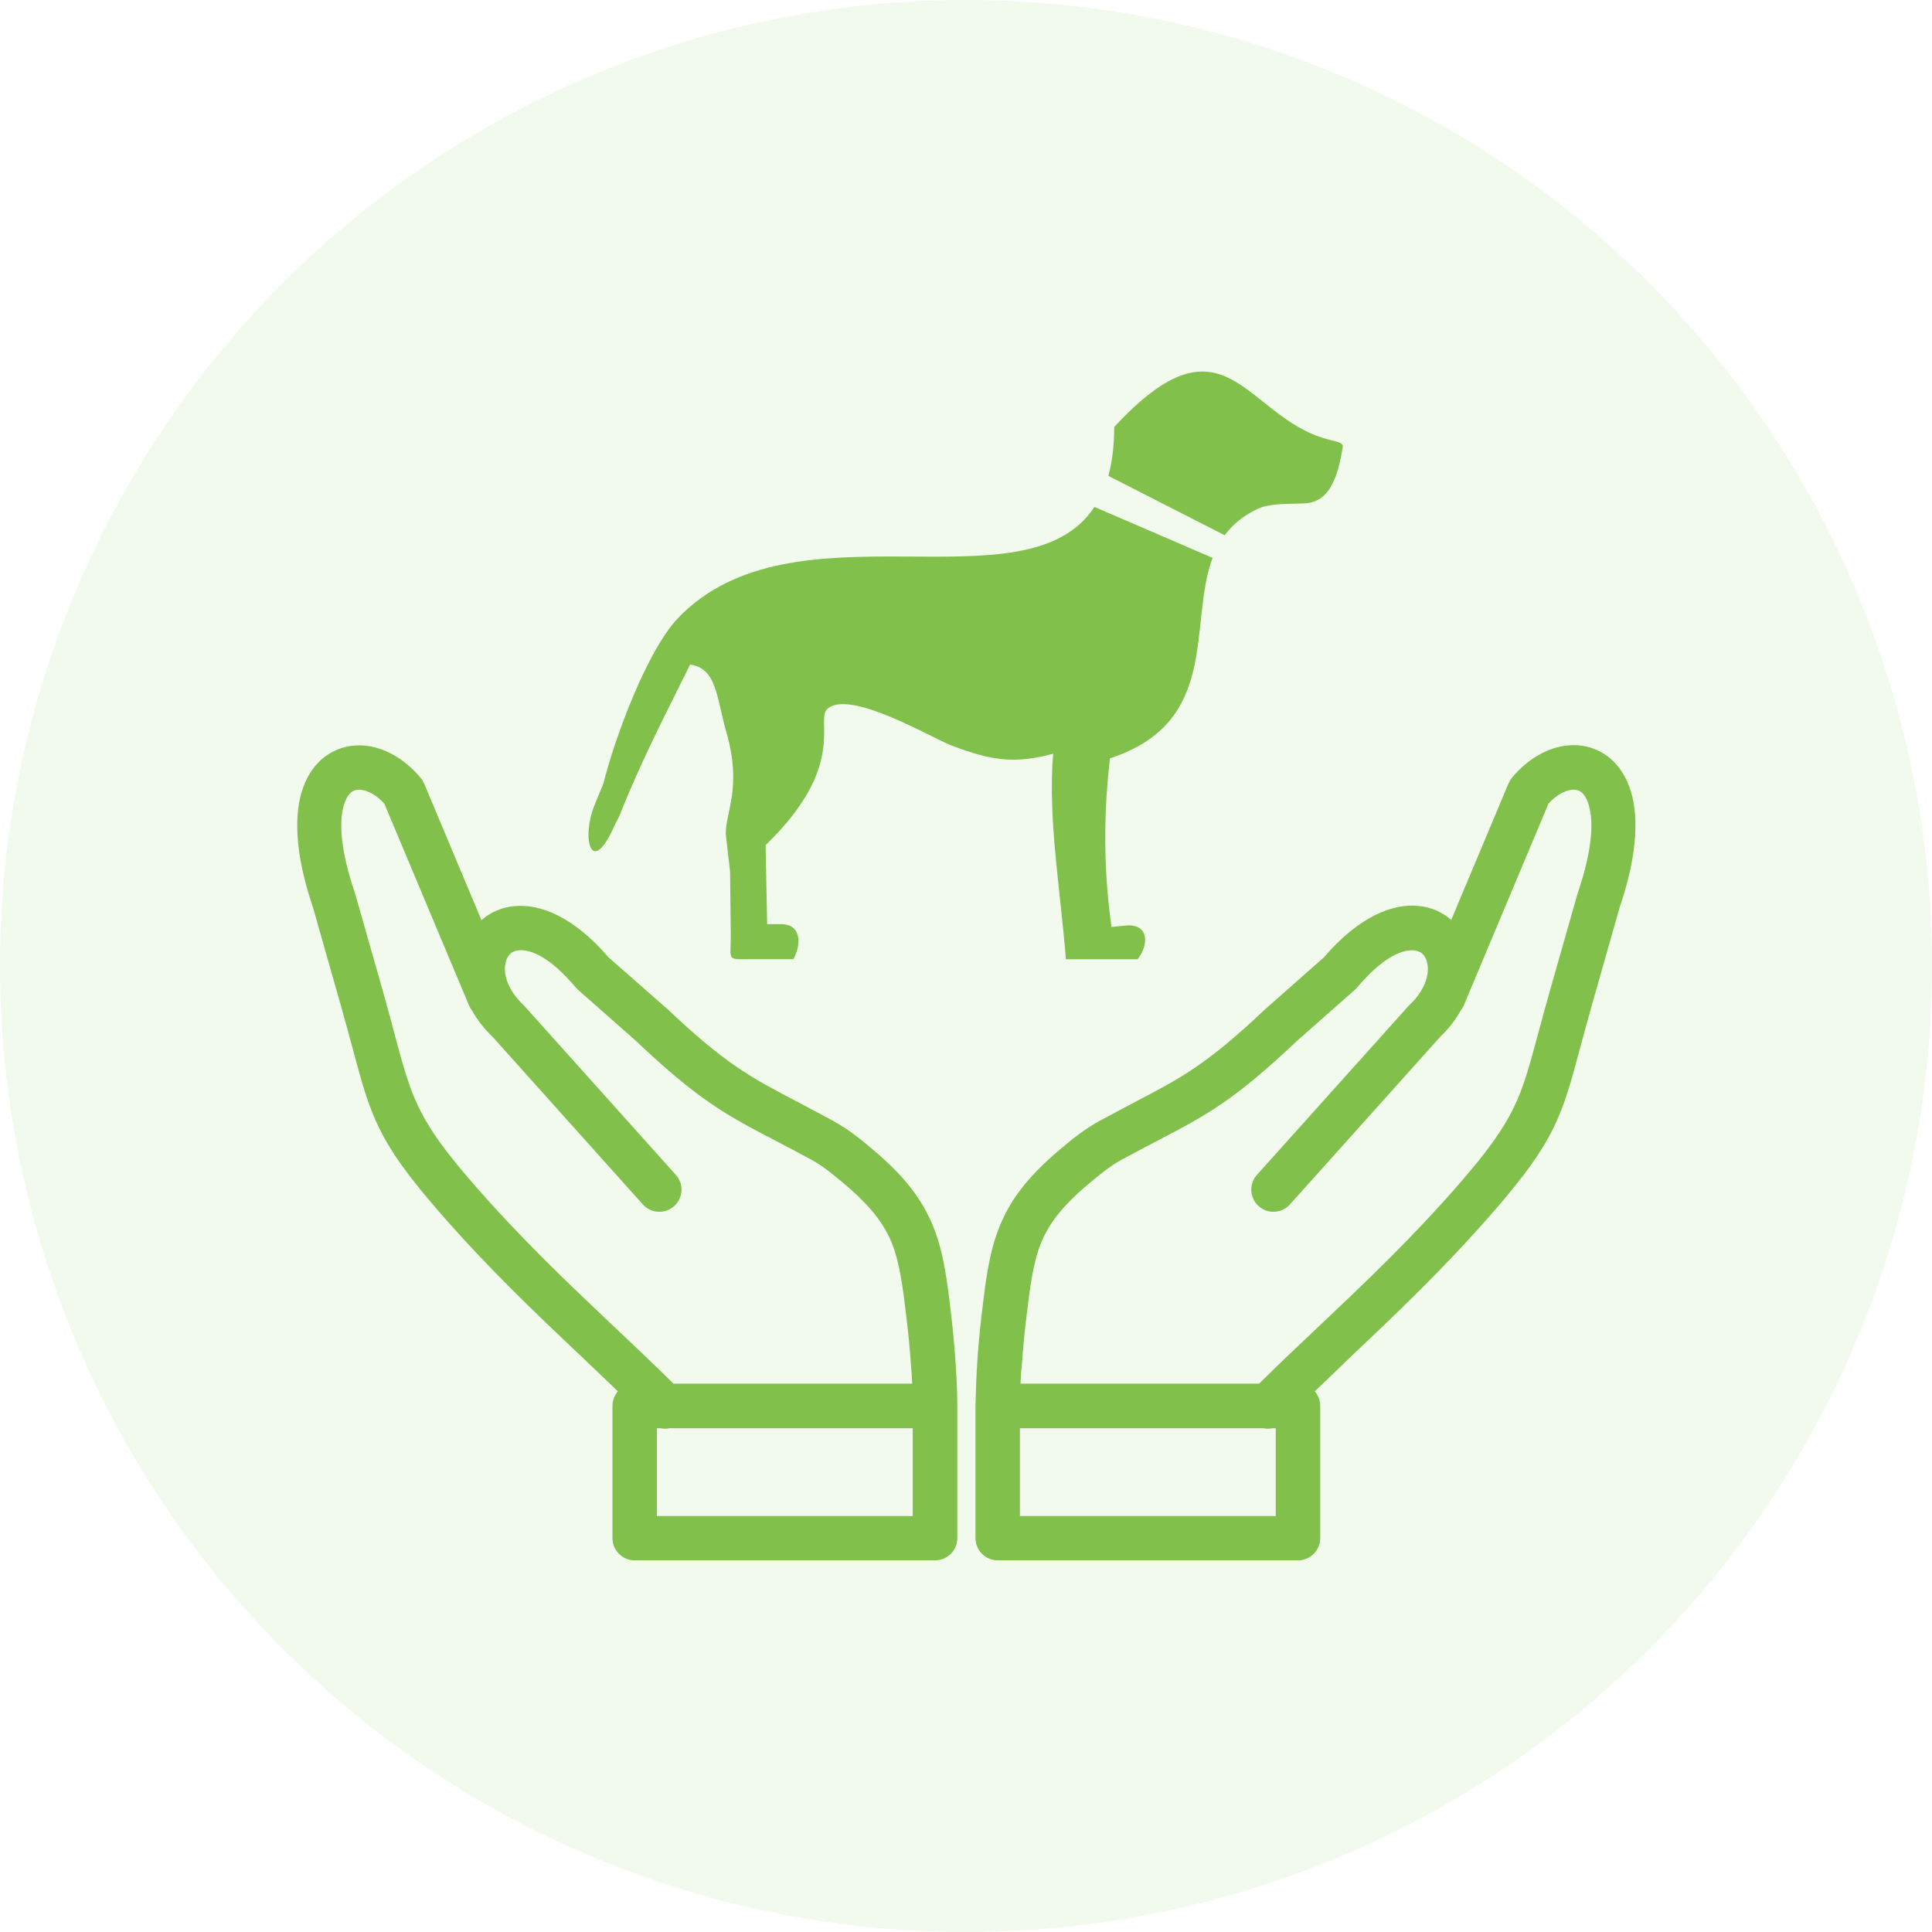 <svg width="134" height="134" viewBox="0 0 134 134" fill="none" xmlns="http://www.w3.org/2000/svg">
<circle cx="67" cy="67" r="67" fill="#81C04B" fill-opacity="0.1"/>
<path d="M70.778 95.97H87.329C88.658 94.648 90.116 93.273 91.597 91.876C94.702 88.937 97.942 85.87 101.274 82.032C105.081 77.643 105.489 76.125 106.645 71.827C106.864 71.018 107.106 70.112 107.423 68.986L109.402 62.029L109.425 61.953C110.482 58.856 110.566 56.809 110.127 55.63C109.991 55.268 109.818 55.026 109.614 54.898C109.455 54.792 109.244 54.754 109.025 54.777C108.511 54.83 107.929 55.155 107.4 55.736L101.523 69.734C101.47 69.863 101.395 69.983 101.312 70.089C100.964 70.716 100.496 71.328 99.891 71.91L89.467 83.536C88.9 84.17 87.926 84.223 87.299 83.656C86.664 83.09 86.611 82.115 87.178 81.489L97.61 69.863C97.655 69.81 97.701 69.757 97.754 69.712C98.834 68.684 99.174 67.574 98.985 66.765C98.925 66.516 98.819 66.305 98.668 66.161C98.524 66.033 98.335 65.942 98.101 65.919C97.172 65.821 95.805 66.508 94.135 68.48C94.09 68.533 94.037 68.586 93.984 68.639L89.943 72.204L89.92 72.227C85.546 76.367 83.665 77.349 80.236 79.139C79.518 79.517 78.732 79.925 77.758 80.454C77.373 80.665 76.995 80.922 76.625 81.201C76.232 81.504 75.854 81.813 75.499 82.115C73.686 83.641 72.734 84.88 72.19 86.248C71.624 87.668 71.42 89.398 71.14 91.77C71.027 92.729 70.944 93.673 70.876 94.618C70.823 95.078 70.8 95.532 70.778 95.97ZM77.282 29.614C85.002 21.282 86.302 28.851 91.982 30.445C92.67 30.634 93.183 30.679 93.13 31.004C92.632 34.267 91.567 34.887 90.381 34.917C89.066 34.955 88.001 34.932 87.208 35.302C86.203 35.778 85.478 36.398 84.942 37.123L76.874 33.006C77.138 32.054 77.274 30.928 77.282 29.614ZM84.103 38.694C82.388 43.272 84.677 50.086 76.987 52.594C76.526 56.492 76.541 60.397 77.093 64.295L78.03 64.197C79.714 64.016 79.699 65.542 78.898 66.531H73.928C73.565 61.855 72.666 56.741 73.044 52.276C70.423 52.979 68.851 52.79 66.003 51.71C64.621 51.181 58.933 47.782 57.384 49.164C56.515 49.95 58.834 53.07 53.101 58.614L53.207 64.099H54.173C55.639 64.099 55.563 65.564 55.027 66.524H52.194C50.313 66.524 50.706 66.728 50.684 64.741L50.638 60.473L50.336 57.829C50.344 56.25 51.469 54.573 50.389 50.826C49.679 48.341 49.732 46.369 47.866 46.09C46.136 49.587 44.474 52.782 43.016 56.446C42.918 56.696 42.782 56.93 42.661 57.172C40.999 60.994 40.304 58.123 41.233 55.849L41.853 54.339C42.646 51.136 44.889 45.123 47.005 42.894C54.982 34.479 71.148 42.441 75.907 35.159L84.103 38.694ZM75.952 35.128L76.013 35.03C75.998 35.06 75.975 35.091 75.952 35.128ZM76.602 33.829C76.572 33.92 76.534 34.018 76.504 34.109L76.602 33.829ZM63.269 95.97H46.71C45.38 94.648 43.922 93.273 42.442 91.876C39.337 88.937 36.096 85.87 32.765 82.032C28.958 77.643 28.55 76.125 27.394 71.827C27.182 71.018 26.941 70.112 26.623 68.986L24.644 62.029L24.622 61.953C23.564 58.856 23.481 56.809 23.919 55.63C24.055 55.268 24.229 55.026 24.433 54.898C24.591 54.792 24.803 54.754 25.022 54.777C25.543 54.83 26.125 55.155 26.654 55.736L32.531 69.734C32.584 69.863 32.659 69.983 32.742 70.089C33.09 70.716 33.558 71.328 34.163 71.91L44.587 83.536C45.154 84.17 46.128 84.223 46.755 83.656C47.39 83.09 47.443 82.115 46.876 81.489L36.444 69.855C36.398 69.802 36.353 69.749 36.3 69.704C35.22 68.677 34.88 67.566 35.069 66.758C35.129 66.508 35.235 66.297 35.386 66.153C35.53 66.025 35.719 65.934 35.953 65.912C36.882 65.814 38.257 66.501 39.919 68.473C39.964 68.525 40.017 68.578 40.07 68.631L44.111 72.197L44.134 72.219C48.508 76.359 50.389 77.341 53.819 79.132C54.536 79.509 55.322 79.917 56.296 80.446C56.681 80.657 57.059 80.914 57.429 81.194C57.822 81.496 58.2 81.806 58.555 82.108C60.368 83.634 61.32 84.873 61.864 86.24C62.43 87.66 62.634 89.39 62.914 91.762C63.027 92.722 63.11 93.666 63.178 94.61C63.223 95.078 63.246 95.532 63.269 95.97ZM42.857 96.499C42.623 96.771 42.48 97.126 42.48 97.511V106.682C42.48 107.535 43.175 108.223 44.021 108.223H64.855C65.709 108.223 66.396 107.528 66.396 106.682V97.428C66.396 96.446 66.336 95.388 66.268 94.406C66.2 93.401 66.109 92.404 65.996 91.415C65.694 88.824 65.467 86.927 64.742 85.107C63.994 83.241 62.793 81.632 60.564 79.751C60.157 79.403 59.741 79.056 59.303 78.731C58.842 78.384 58.343 78.051 57.784 77.742C56.878 77.251 56.032 76.805 55.261 76.397C52.089 74.735 50.351 73.829 46.264 69.961C46.234 69.93 46.196 69.9 46.166 69.878L42.215 66.41C39.806 63.593 37.449 62.656 35.643 62.852H35.636C34.752 62.943 33.996 63.29 33.392 63.819L29.411 54.331H29.403C29.343 54.195 29.267 54.067 29.169 53.946C28.066 52.624 26.669 51.853 25.332 51.717C24.418 51.627 23.534 51.823 22.763 52.322C22.03 52.798 21.426 53.538 21.048 54.558C20.384 56.333 20.399 59.09 21.698 62.905L23.662 69.817C23.949 70.814 24.198 71.774 24.433 72.62C25.717 77.417 26.17 79.116 30.453 84.042C33.845 87.947 37.161 91.09 40.349 94.104C41.18 94.905 42.011 95.69 42.857 96.499ZM45.803 99.059C46.008 99.105 46.219 99.105 46.431 99.059H63.306V105.148H45.562V99.059H45.803ZM91.189 96.499C91.423 96.771 91.567 97.126 91.567 97.511V106.682C91.567 107.535 90.879 108.223 90.026 108.223H69.199C68.345 108.223 67.658 107.528 67.658 106.682V97.428C67.658 97.375 67.658 97.314 67.665 97.262C67.688 96.272 67.726 95.313 67.786 94.406C67.854 93.401 67.945 92.404 68.058 91.415C68.36 88.824 68.587 86.927 69.312 85.107C70.06 83.241 71.261 81.632 73.49 79.751C73.897 79.403 74.313 79.056 74.751 78.731C75.212 78.384 75.71 78.051 76.269 77.742C77.176 77.251 78.022 76.805 78.793 76.397C81.965 74.735 83.703 73.829 87.79 69.961C87.82 69.93 87.858 69.9 87.888 69.878L91.831 66.395C94.241 63.578 96.598 62.641 98.403 62.837H98.411C99.295 62.928 100.05 63.275 100.654 63.804L104.636 54.316H104.643C104.704 54.18 104.779 54.052 104.877 53.931C105.98 52.609 107.378 51.838 108.715 51.702C109.629 51.612 110.513 51.808 111.283 52.307C112.016 52.782 112.62 53.523 112.998 54.543C113.663 56.318 113.648 59.075 112.348 62.89L110.384 69.802C110.097 70.799 109.848 71.759 109.614 72.605C108.33 77.402 107.876 79.101 103.593 84.027C100.201 87.932 96.885 91.075 93.697 94.089C92.866 94.905 92.035 95.69 91.189 96.499ZM88.243 99.059C88.039 99.105 87.827 99.105 87.616 99.059H70.74V105.148H88.485V99.059H88.243Z" fill="#81C04B"/>
</svg>
